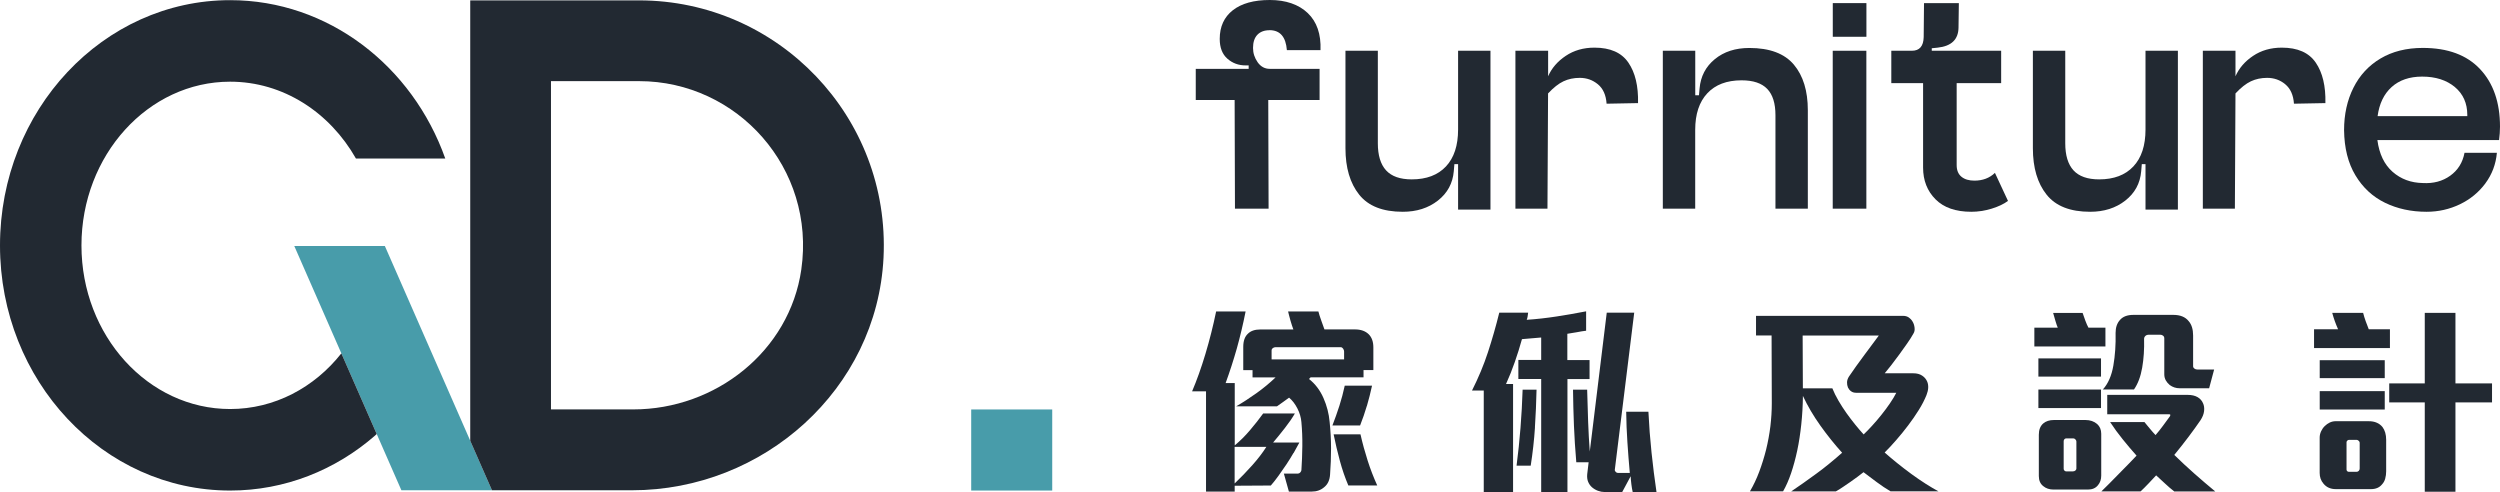 <svg xmlns="http://www.w3.org/2000/svg" fill="none" viewBox="0 0 752 148" height="148" width="752">
<g clip-path="url(#clip0_207_2)">
<path fill="#489CAA" d="M120.738 147.474L88.517 73.992H115.762L147.983 147.474H120.738Z"></path>
<path fill="#222932" d="M102.657 106.32C94.56 116.559 82.588 123.035 69.221 123.035C44.554 123.035 24.502 100.962 24.502 73.827C24.502 46.693 44.554 24.571 69.221 24.571C85.183 24.571 99.192 33.807 107.074 47.695H133.941C124.072 19.87 98.781 0.049 69.221 0.049C31.038 0.049 0 33.117 0 73.827C0 114.538 31.038 147.556 69.221 147.556C85.725 147.556 100.916 141.377 112.789 131.039C112.97 130.874 113.134 130.694 113.315 130.546L102.673 106.271C102.673 106.271 102.673 106.304 102.673 106.32H102.657Z"></path>
<path fill="#222932" d="M192.225 0.115H141.446V132.584L147.983 147.474H190.09C229.684 147.474 263.794 117.085 265.764 77.525C267.85 35.204 234.053 0.115 192.225 0.115ZM241.032 81.075C237.501 105.63 215.265 123.15 190.484 123.15H165.735V24.406H192.225C221.818 24.406 245.417 50.621 241.032 81.075Z"></path>
<path fill="#222932" d="M381.871 9.089C380.311 9.089 379.096 9.549 378.225 10.453C377.355 11.357 376.911 12.688 376.911 14.43C376.911 15.992 377.388 17.421 378.307 18.736C379.243 20.051 380.459 20.709 381.953 20.709H396.93V30.077H381.493L381.592 62.767H371.476L371.377 30.077H359.684V20.709H375.598V19.673H374.662C372.543 19.673 370.72 18.999 369.193 17.651C367.666 16.304 366.894 14.332 366.894 11.702C366.894 8.02 368.208 5.144 370.819 3.09C373.446 1.035 377.158 0 381.953 0C386.748 0 390.624 1.315 393.367 3.928C396.109 6.541 397.39 10.272 397.21 15.071H387.093C386.781 11.077 385.041 9.072 381.855 9.072L381.871 9.089Z"></path>
<path fill="#222932" d="M414.453 15.268V43.093C414.453 46.709 415.274 49.437 416.933 51.245C418.592 53.053 421.153 53.957 424.651 53.957C429.086 53.957 432.518 52.659 434.948 50.062C437.379 47.465 438.594 43.767 438.594 38.968V15.268H448.333V63.046H438.594V49.372H437.477L437.297 51.525C436.985 55.141 435.392 58.082 432.518 60.334C429.644 62.586 426.113 63.703 421.942 63.703C415.948 63.703 411.579 61.994 408.837 58.543C406.094 55.108 404.715 50.456 404.715 44.589V15.268H414.453Z"></path>
<path fill="#222932" d="M480.636 25.343C479.075 24.061 477.269 23.42 475.2 23.42C473.393 23.42 471.751 23.765 470.289 24.456C468.828 25.146 467.284 26.362 465.658 28.104L465.478 62.766H455.838V15.268H465.675V22.944C466.742 20.511 468.499 18.457 470.963 16.813C473.426 15.153 476.316 14.332 479.617 14.332C484.363 14.332 487.763 15.827 489.816 18.835C491.869 21.826 492.837 25.886 492.722 31.013L483.263 31.194C483.083 28.564 482.196 26.625 480.636 25.343Z"></path>
<path fill="#222932" d="M509.933 15.268V28.663H511.05L511.231 26.609C511.543 22.993 513.07 20.051 515.812 17.799C518.555 15.548 522.02 14.43 526.208 14.43C532.317 14.43 536.784 16.107 539.592 19.443C542.4 22.779 543.796 27.365 543.796 33.166V62.766H534.058V34.662C534.058 31.096 533.237 28.466 531.578 26.74C529.919 25.015 527.357 24.16 523.859 24.16C519.425 24.16 515.993 25.458 513.563 28.055C511.132 30.652 509.917 34.317 509.917 39.067V62.766H500.178V15.268H509.917H509.933Z"></path>
<path fill="#222932" d="M551.301 0.937H561.418V11.061H551.301V0.937ZM561.401 15.268V62.766H551.285V15.268H561.401Z"></path>
<path fill="#222932" d="M568.906 25.015V15.268H575.081C577.397 15.268 578.579 13.904 578.645 11.143L578.743 0.937H589.221L589.122 8.333C589.057 11.899 586.971 13.888 582.849 14.332L581.075 14.512V15.268H601.948V25.015H588.564V49.651C588.564 51.212 589.04 52.379 590.009 53.168C590.978 53.957 592.275 54.335 593.901 54.335C596.397 54.335 598.45 53.563 600.076 52.001L604.001 60.433C602.753 61.369 601.111 62.142 599.091 62.766C597.054 63.391 595.018 63.703 592.965 63.703C588.285 63.703 584.688 62.454 582.208 59.956C579.712 57.458 578.464 54.269 578.464 50.407V25.015H568.923H568.906Z"></path>
<path fill="#222932" d="M621.228 15.268V43.093C621.228 46.709 622.049 49.437 623.708 51.245C625.367 53.053 627.928 53.957 631.426 53.957C635.861 53.957 639.293 52.659 641.723 50.062C644.154 47.465 645.369 43.767 645.369 38.968V15.268H655.108V63.046H645.369V49.372H644.252L644.072 51.525C643.76 55.141 642.167 58.082 639.293 60.334C636.419 62.586 632.888 63.703 628.717 63.703C622.723 63.703 618.354 61.994 615.612 58.543C612.869 55.108 611.49 50.456 611.49 44.589V15.268H621.228Z"></path>
<path fill="#222932" d="M687.411 25.343C685.85 24.061 684.044 23.42 681.975 23.42C680.168 23.42 678.526 23.765 677.064 24.456C675.603 25.146 674.059 26.362 672.433 28.104L672.253 62.766H662.613V15.268H672.433V22.944C673.501 20.511 675.258 18.457 677.721 16.813C680.185 15.153 683.075 14.332 686.376 14.332C691.122 14.332 694.521 15.827 696.574 18.835C698.627 21.826 699.596 25.886 699.481 31.013L690.022 31.194C689.841 28.564 688.954 26.625 687.394 25.343H687.411Z"></path>
<path fill="#222932" d="M747.599 55.173C745.595 57.852 743.05 59.956 739.929 61.452C736.809 62.947 733.475 63.703 729.912 63.703C725.297 63.703 721.126 62.799 717.414 60.992C713.703 59.184 710.73 56.439 708.513 52.741C706.296 49.059 705.163 44.523 705.097 39.149C705.097 34.399 706.034 30.159 707.906 26.412C709.778 22.664 712.488 19.722 716.051 17.602C719.615 15.482 723.852 14.414 728.779 14.414C736.267 14.414 742.015 16.534 746.006 20.791C749.996 25.031 752 30.816 752 38.114C752 39.363 751.901 40.71 751.721 42.14H715.115C715.674 46.331 717.201 49.503 719.697 51.689C722.193 53.875 725.215 54.993 728.779 55.058C731.965 55.239 734.707 54.516 737.023 52.856C739.338 51.196 740.767 48.911 741.325 45.97H751.064C750.752 49.405 749.602 52.462 747.599 55.157V55.173ZM742.163 34.941V34.563C742.163 31.063 740.915 28.269 738.419 26.181C735.922 24.094 732.638 23.042 728.582 23.042C724.772 23.042 721.717 24.094 719.401 26.181C717.086 28.269 715.69 31.194 715.181 34.941H742.146H742.163Z"></path>
<path fill="#489CAA" d="M316.51 123.166H292.139V147.556H316.51V123.166Z"></path>
<path fill="#222932" d="M389.097 136.232C388.424 137.383 387.717 138.55 386.946 139.7C386.174 140.851 385.385 141.985 384.581 143.102C383.776 144.22 383.004 145.206 382.265 146.044L371.393 146.11V147.869H362.772V117.71H358.584C359.996 114.39 361.343 110.643 362.591 106.468C363.839 102.293 364.923 98.037 365.81 93.698H374.678C373.906 97.593 373.019 101.291 372.034 104.824C371.032 108.358 369.915 111.809 368.667 115.228H371.41V133.964C372.986 132.666 374.514 131.154 375.992 129.412C377.47 127.669 378.8 125.993 379.966 124.366H389.507C388.703 125.747 387.701 127.209 386.502 128.738C385.303 130.266 384.121 131.745 382.955 133.11H390.854C390.361 134.046 389.787 135.082 389.13 136.249L389.097 136.232ZM371.377 134.424V145.436C373.233 143.661 375.006 141.82 376.698 139.93C378.373 138.04 379.785 136.216 380.918 134.424H371.377ZM410.15 111.316V113.502H394.237L393.744 113.995C395.6 115.458 397.062 117.365 398.096 119.715C399.131 122.065 399.739 124.465 399.952 126.897C400.231 129.609 400.379 132.271 400.379 134.868C400.379 137.465 400.281 140.095 400.083 142.774C399.969 144.434 399.377 145.699 398.326 146.537C397.308 147.425 396.06 147.869 394.566 147.869H387.701L386.19 142.461H390.378C390.657 142.461 390.903 142.346 391.1 142.133C391.297 141.919 391.429 141.672 391.462 141.442C391.626 139.092 391.708 136.66 391.741 134.178C391.774 131.696 391.675 129.28 391.462 126.979C391.347 125.566 390.936 124.185 390.246 122.838C389.557 121.506 388.736 120.422 387.75 119.616C387.307 119.945 386.699 120.372 385.96 120.915C385.205 121.457 384.597 121.901 384.104 122.229H371.837C373.857 121.063 375.893 119.731 377.946 118.269C379.999 116.806 381.904 115.228 383.694 113.519H376.764V111.333H373.972V104.348C373.972 102.573 374.432 101.242 375.368 100.387C376.222 99.532 377.453 99.105 379.079 99.105H389.048C388.933 98.776 388.785 98.382 388.621 97.889C388.456 97.396 388.309 96.903 388.161 96.393C388.013 95.884 387.882 95.407 387.767 94.93C387.652 94.47 387.537 94.043 387.455 93.681H396.569C396.766 94.454 397.062 95.391 397.456 96.475C397.834 97.576 398.162 98.448 398.392 99.088H407.572C409.346 99.088 410.725 99.582 411.711 100.551C412.647 101.488 413.106 102.803 413.106 104.512V111.316H410.183H410.15ZM404.304 105.728C404.304 105.449 404.206 105.17 404.008 104.874C403.811 104.594 403.581 104.446 403.335 104.446H383.579C383.333 104.446 383.086 104.545 382.856 104.726C382.61 104.907 382.495 105.137 382.495 105.433V108.111H404.304V105.745V105.728ZM411.152 122.081C410.561 124.07 409.888 126.042 409.116 127.982H400.79C401.562 125.993 402.251 124.021 402.892 122.049C403.516 120.076 404.058 118.071 404.501 116H412.712C412.269 118.071 411.743 120.093 411.169 122.081H411.152ZM405.585 146.044C404.567 143.645 403.729 141.196 403.04 138.648C402.35 136.117 401.726 133.455 401.151 130.644H409.231C409.838 133.323 410.561 135.953 411.382 138.517C412.203 141.097 413.172 143.595 414.272 146.028H405.585V146.044Z"></path>
<path fill="#222932" d="M471.488 113.995V147.984H463.589V113.995H456.724V108.276H463.589V101.521C462.653 101.603 461.701 101.685 460.699 101.767C459.697 101.85 458.744 101.932 457.808 102.014C457.168 104.331 456.445 106.616 455.657 108.884C454.869 111.152 453.982 113.371 453.013 115.507H455.132V147.984H446.313V117.463H442.782C444.72 113.617 446.329 109.771 447.577 105.942C448.825 102.113 449.975 98.152 450.977 94.059H459.664C459.615 94.388 459.566 94.733 459.516 95.128C459.467 95.522 459.369 95.867 459.237 96.196C462.242 95.999 465.231 95.653 468.237 95.193C471.242 94.733 474.198 94.207 477.105 93.648V99.483C476.743 99.516 476.3 99.582 475.791 99.664C475.282 99.746 474.773 99.828 474.247 99.943C473.722 100.042 473.213 100.124 472.736 100.19C472.244 100.255 471.817 100.321 471.455 100.403V108.309H478.139V114.028H471.455L471.488 113.995ZM461.717 128.59C461.471 132.354 461.044 136.183 460.436 140.078H456.183C457.152 132.584 457.759 124.958 458.005 117.217H462.193C462.111 121.03 461.947 124.81 461.701 128.59H461.717ZM491.113 148C490.949 147.277 490.818 146.504 490.719 145.683C490.62 144.877 490.538 144.056 490.505 143.25L487.96 148H482.606C481.999 148 481.358 147.885 480.685 147.638C480.012 147.392 479.404 147.03 478.829 146.537C478.336 146.094 477.975 145.551 477.712 144.927C477.45 144.302 477.351 143.546 477.433 142.642L477.86 139.059H474.149C473.82 135.246 473.59 131.565 473.443 128.015C473.295 124.465 473.213 120.865 473.163 117.217H477.417C477.499 120.586 477.597 123.807 477.712 126.914C477.827 130.02 477.992 132.978 478.205 135.821L483.312 94.043H491.573L485.743 141.229C485.694 141.475 485.776 141.705 485.989 141.935C486.203 142.165 486.433 142.264 486.712 142.264H490.243C489.964 139.109 489.717 136.019 489.52 132.995C489.323 129.97 489.192 126.93 489.159 123.84H495.843C496.04 127.982 496.352 132.074 496.779 136.117C497.206 140.177 497.699 144.121 498.273 147.984H491.097L491.113 148Z"></path>
<path fill="#222932" d="M568.693 147.803C567.313 146.997 565.917 146.061 564.505 145.009C563.093 143.957 561.762 142.954 560.547 142.034C560.022 142.445 559.414 142.905 558.724 143.431C558.035 143.957 557.312 144.466 556.573 144.976C555.818 145.485 555.078 145.995 554.356 146.488C553.633 146.997 552.911 147.425 552.237 147.803H538.804C539.904 147.08 541.087 146.258 542.384 145.338C543.681 144.434 545.012 143.48 546.358 142.478C547.721 141.492 549.051 140.456 550.365 139.371C551.679 138.303 552.927 137.235 554.11 136.183C551.843 133.668 549.659 130.957 547.573 128.031C545.488 125.106 543.731 122.131 542.318 119.09C542.285 122.016 542.121 124.859 541.826 127.637C541.53 130.414 541.136 133.044 540.61 135.509C540.085 137.974 539.461 140.259 538.755 142.346C538.048 144.434 537.244 146.241 536.357 147.786H526.388C527.44 145.995 528.376 144.039 529.18 141.886C529.985 139.733 530.675 137.514 531.25 135.23C531.808 132.945 532.235 130.611 532.53 128.245C532.81 125.878 532.957 123.577 532.957 121.342L532.892 100.913H528.211V95.013H572.503C573.143 95.013 573.702 95.177 574.178 95.506C574.638 95.834 575.015 96.229 575.295 96.722C575.623 97.248 575.82 97.856 575.902 98.546C575.984 99.236 575.886 99.795 575.607 100.255C575.114 101.143 574.49 102.162 573.685 103.296C572.897 104.43 572.076 105.564 571.255 106.698C570.417 107.832 569.629 108.9 568.857 109.887C568.085 110.873 567.445 111.678 566.919 112.286H575.541C576.592 112.286 577.479 112.516 578.185 112.993C578.891 113.453 579.417 114.078 579.729 114.85C580.172 115.984 580.09 117.315 579.482 118.86C578.907 120.274 578.152 121.769 577.167 123.331C576.198 124.892 575.13 126.437 573.981 127.949C572.831 129.477 571.632 130.94 570.401 132.354C569.169 133.767 568.003 135.033 566.903 136.117C568.003 137.087 569.235 138.139 570.647 139.273C572.043 140.407 573.488 141.508 574.966 142.593C576.444 143.661 577.889 144.664 579.318 145.568C580.747 146.472 581.995 147.211 583.079 147.786H568.676L568.693 147.803ZM558.248 118.137C557.673 118.137 557.197 117.989 556.786 117.677C556.376 117.381 556.08 117.003 555.867 116.559C555.67 116.066 555.571 115.54 555.588 114.981C555.604 114.423 555.801 113.847 556.162 113.272C556.803 112.303 557.542 111.251 558.347 110.133C559.151 109.015 559.972 107.898 560.81 106.764C561.647 105.63 562.436 104.561 563.208 103.542C563.979 102.524 564.62 101.652 565.145 100.929H542.236L542.302 116.806H551.17C551.663 118.022 552.27 119.271 553.026 120.553C553.781 121.835 554.569 123.068 555.423 124.267C556.277 125.467 557.148 126.601 558.035 127.702C558.921 128.804 559.775 129.79 560.58 130.677C561.352 129.954 562.206 129.083 563.125 128.064C564.062 127.045 564.981 125.977 565.884 124.843C566.788 123.709 567.658 122.558 568.463 121.375C569.267 120.191 569.924 119.123 570.401 118.153H558.182L558.248 118.137Z"></path>
<path fill="#222932" d="M611.933 104.216V98.562H618.978C618.781 98.119 618.535 97.445 618.272 96.525C618.009 95.621 617.779 94.815 617.582 94.125H626.45C626.647 94.766 626.927 95.555 627.272 96.459C627.616 97.379 627.928 98.07 628.208 98.562H633.315V104.216H611.933ZM613.148 113.272V107.799H631.985V113.272H613.148ZM613.148 122.755V117.167H631.985V122.755H613.148ZM631.804 144.647C631.64 145.14 631.394 145.551 631.082 145.929C630.392 146.817 629.374 147.26 628.043 147.26H617.714C616.466 147.26 615.431 146.915 614.61 146.225C613.723 145.535 613.28 144.516 613.28 143.184V130.776C613.28 129.28 613.723 128.146 614.61 127.374C615.415 126.683 616.498 126.338 617.829 126.338H627.304C628.717 126.338 629.899 126.749 630.835 127.554C631.64 128.278 632.05 129.264 632.05 130.48V143.069C632.05 143.645 631.968 144.171 631.804 144.647ZM624.578 132.797C624.578 132.6 624.48 132.386 624.299 132.189C624.118 131.992 623.921 131.877 623.724 131.877H621.474C621.277 131.877 621.097 131.959 620.965 132.123C620.818 132.288 620.752 132.485 620.752 132.732V140.999C620.752 141.196 620.818 141.393 620.965 141.541C621.113 141.705 621.277 141.787 621.474 141.787H623.544C623.823 141.787 624.069 141.705 624.266 141.541C624.463 141.377 624.578 141.163 624.578 140.867V132.781V132.797ZM653.991 147.803C653.055 147.08 652.152 146.307 651.281 145.485C650.411 144.68 649.508 143.842 648.571 142.987C648.292 143.267 647.947 143.628 647.537 144.088C647.126 144.532 646.716 144.976 646.289 145.42C645.862 145.863 645.435 146.307 645.008 146.734C644.581 147.162 644.203 147.507 643.891 147.803H632.1C632.789 147.162 633.594 146.356 634.53 145.403C635.466 144.45 636.419 143.464 637.421 142.461C638.422 141.459 639.375 140.473 640.311 139.519C641.247 138.566 642.035 137.744 642.676 137.054C641.263 135.476 639.868 133.833 638.521 132.156C637.158 130.48 635.893 128.738 634.727 126.963H645.057C645.254 127.209 645.5 127.505 645.78 127.85C646.059 128.195 646.354 128.541 646.666 128.919C646.962 129.28 647.274 129.642 647.57 129.987C647.882 130.332 648.144 130.628 648.391 130.874C649.196 129.938 649.951 129.001 650.641 128.047C651.33 127.094 652.02 126.157 652.71 125.221C652.792 125.106 652.825 124.974 652.825 124.826C652.825 124.678 652.726 124.613 652.513 124.613H633.857V118.778H658.047C659.262 118.778 660.248 119.008 661.02 119.452C661.792 119.896 662.333 120.504 662.662 121.276C662.99 121.966 663.089 122.755 662.99 123.643C662.892 124.53 662.531 125.451 661.923 126.388C660.872 127.932 659.657 129.609 658.31 131.4C656.947 133.208 655.518 135.016 654.024 136.84C656.011 138.78 658.031 140.67 660.067 142.461C662.104 144.253 664.206 146.061 666.357 147.836H653.958L653.991 147.803ZM664.501 116.789H655.633C654.533 116.789 653.547 116.461 652.661 115.82C652.168 115.409 651.774 114.949 651.478 114.423C651.183 113.897 651.018 113.289 651.018 112.598V101.767C651.018 101.439 650.903 101.176 650.657 100.979C650.411 100.781 650.132 100.683 649.803 100.683H646.404C645.96 100.683 645.599 100.798 645.336 101.044C645.073 101.291 644.942 101.587 644.942 101.948C645.024 105.071 644.827 107.964 644.367 110.61C643.907 113.272 643.086 115.442 641.904 117.151H632.543C634.12 115.409 635.171 113.009 635.696 109.969C636.222 106.928 636.452 103.641 636.37 100.124C636.37 98.497 636.813 97.198 637.7 96.229C638.587 95.21 639.933 94.717 641.707 94.717H653.745C655.814 94.717 657.357 95.341 658.359 96.607C659.246 97.626 659.689 99.056 659.689 100.929V110.166C659.689 110.445 659.821 110.675 660.084 110.873C660.346 111.07 660.642 111.152 660.97 111.152H666.012L664.501 116.806V116.789Z"></path>
<path fill="#222932" d="M696.065 104.693V99.039H703.291C702.568 97.412 701.977 95.769 701.534 94.109H710.829C711.026 94.914 711.289 95.736 711.584 96.574C711.896 97.412 712.208 98.234 712.52 99.039H718.892V104.693H696.049H696.065ZM697.773 113.749V108.342H717.332V113.749H697.773ZM697.773 123.183V117.644H717.332V123.183H697.773ZM717.48 143.941C717.299 144.614 716.987 145.19 716.544 145.666C715.772 146.636 714.655 147.129 713.194 147.129H702.618C701.041 147.129 699.809 146.587 698.906 145.485C698.134 144.598 697.757 143.513 697.757 142.264V131.63C697.757 130.989 697.905 130.349 698.184 129.74C698.463 129.132 698.824 128.606 699.284 128.163C699.744 127.719 700.237 127.357 700.795 127.094C701.37 126.831 701.944 126.7 702.552 126.7H712.52C713.457 126.7 714.261 126.848 714.951 127.16C715.641 127.456 716.199 127.9 716.659 128.458C717.382 129.428 717.759 130.71 717.759 132.288V141.771C717.759 142.544 717.661 143.267 717.48 143.924V143.941ZM709.794 133.159C709.794 132.962 709.696 132.764 709.482 132.584C709.269 132.403 709.072 132.304 708.875 132.304H706.625C706.428 132.304 706.247 132.37 706.083 132.518C705.919 132.666 705.837 132.83 705.837 133.027V141.245C705.837 141.442 705.902 141.607 706.05 141.738C706.198 141.853 706.346 141.919 706.51 141.919H708.875C709.121 141.919 709.335 141.82 709.515 141.64C709.696 141.459 709.794 141.229 709.794 140.933V133.143V133.159ZM738.599 121.046V147.918H729.37V121.046H718.679V115.327H729.37V94.109H738.599V115.327H749.602V121.046H738.599Z"></path>
</g>
<defs>
<clipPath id="clip0_207_2">
<rect fill="white" height="148" width="752"></rect>
</clipPath>
</defs>
</svg>
